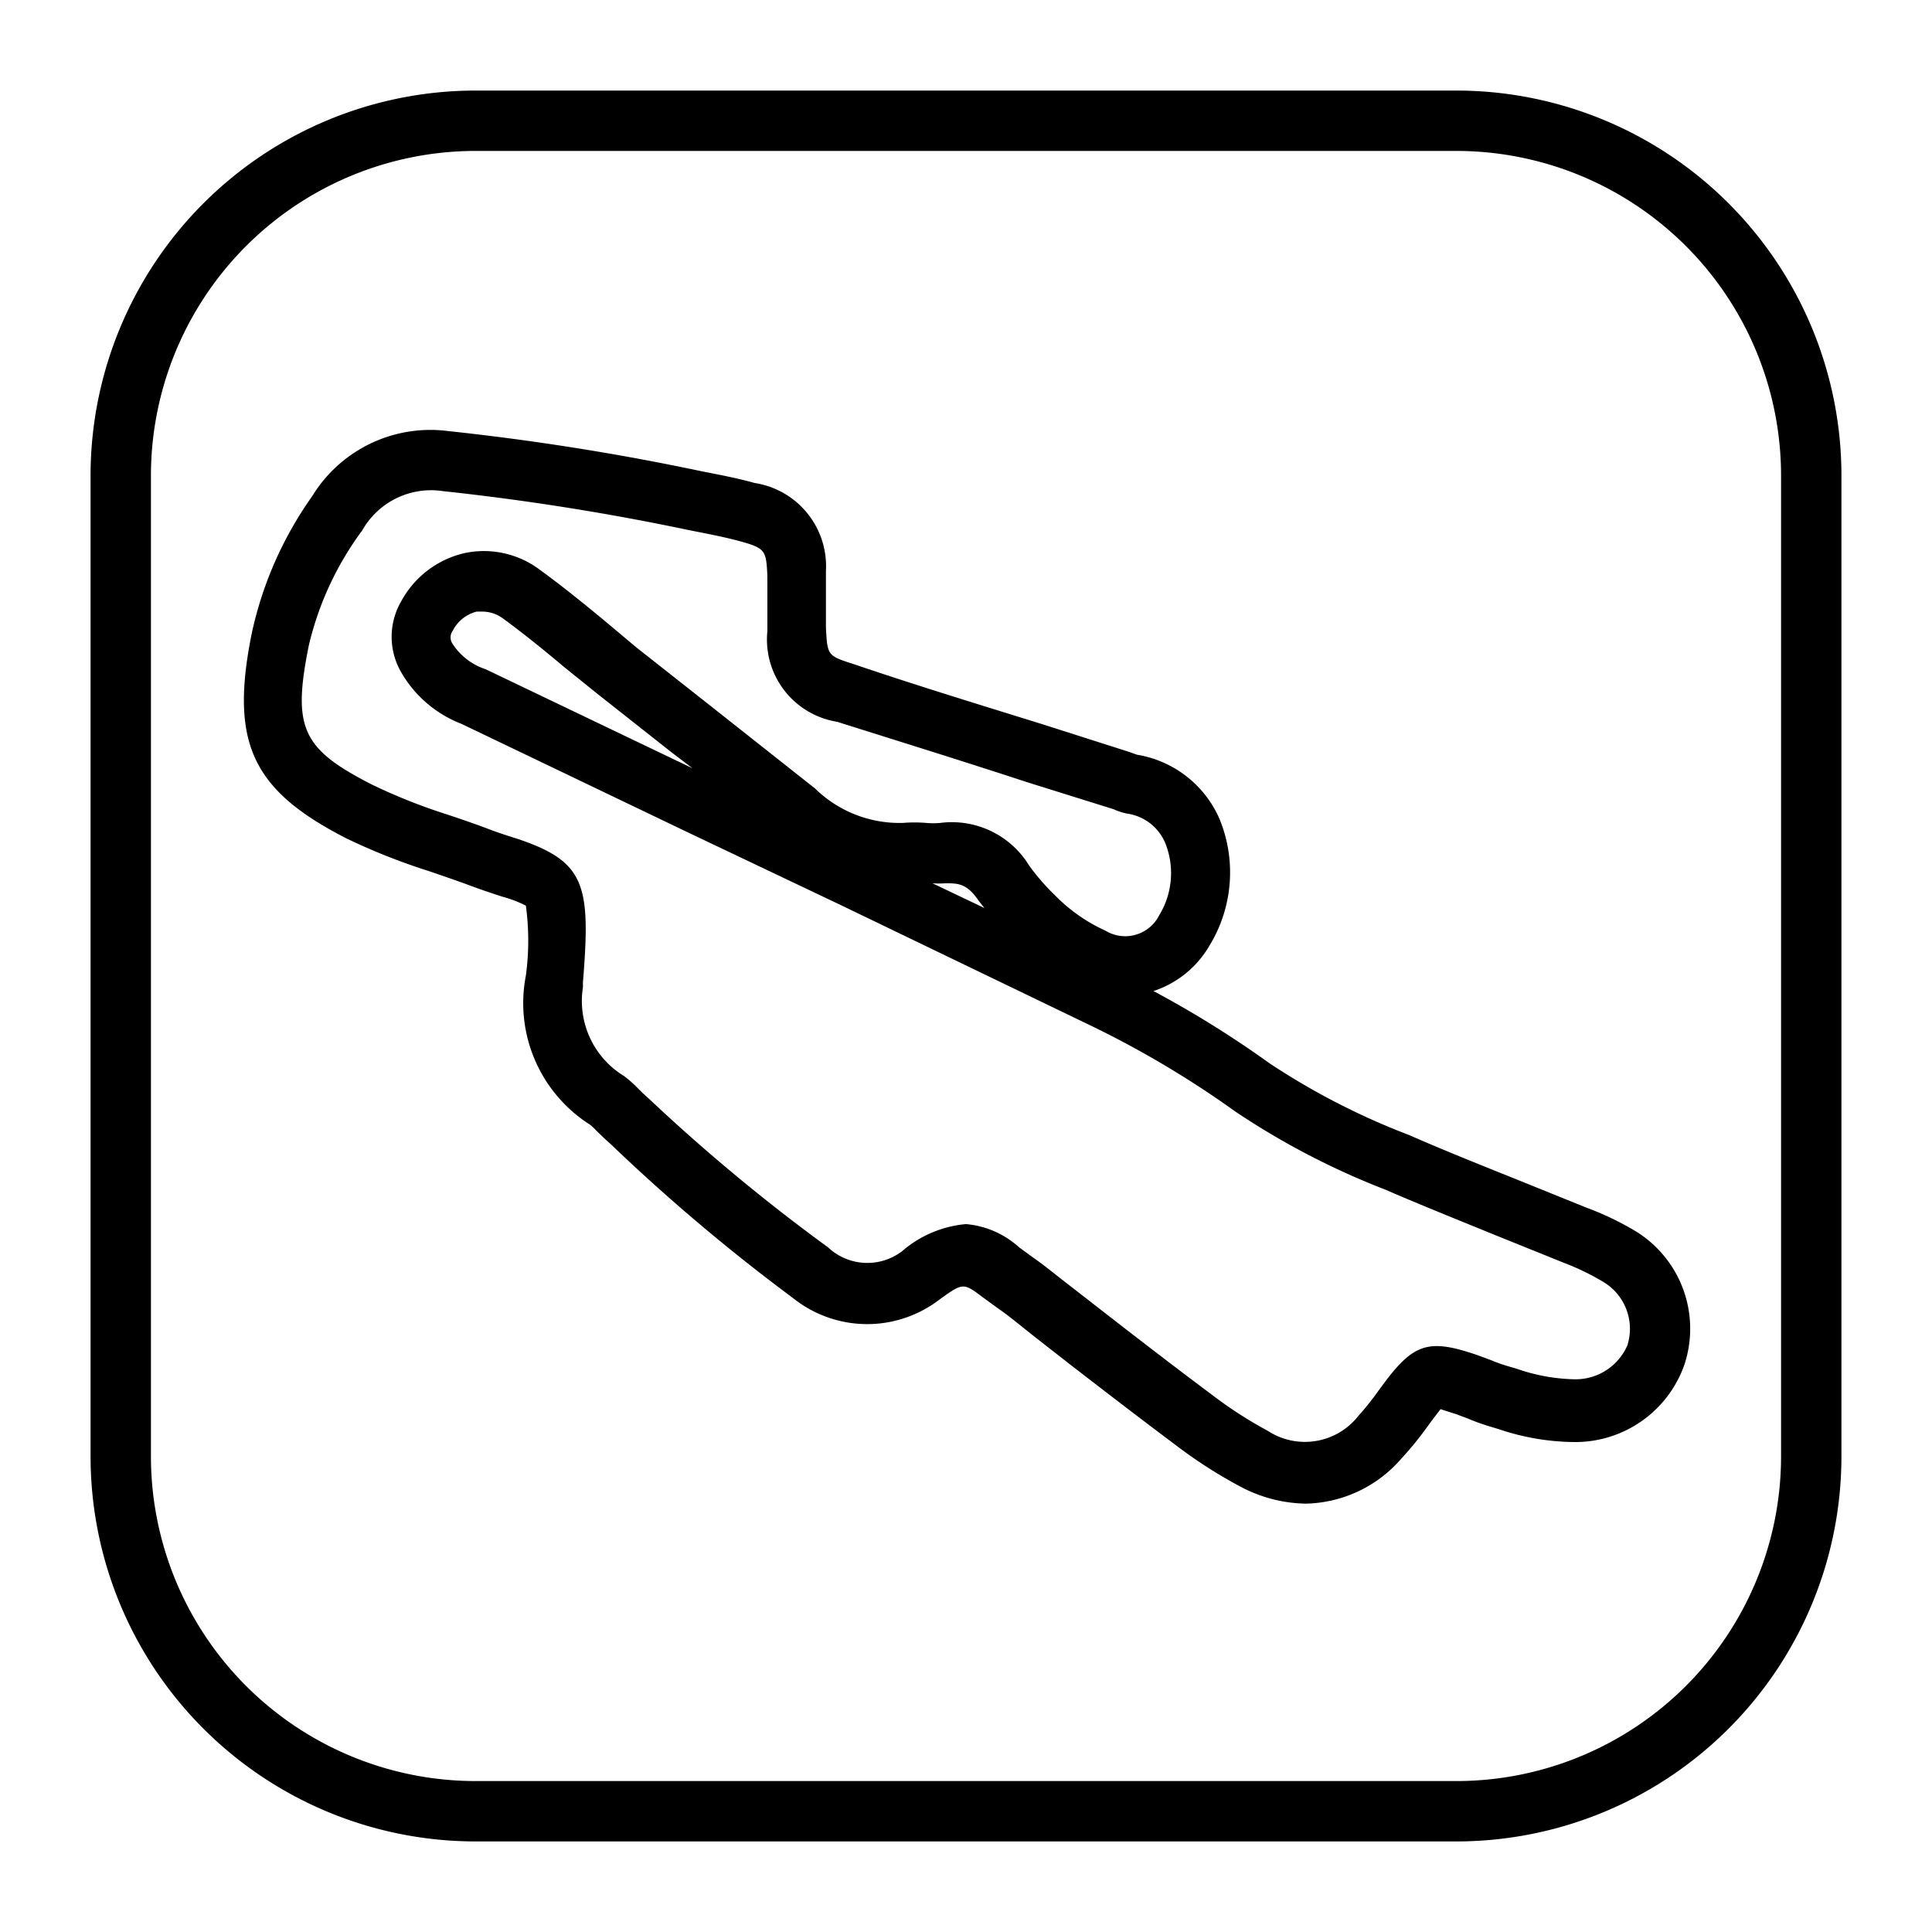 <svg xmlns="http://www.w3.org/2000/svg" viewBox="0 0 64 64"><g data-name="Layer 7"><path d="M48.25 3h-32.5A12.76 12.76 0 0 0 3 15.75v32.5A12.76 12.76 0 0 0 15.75 61h32.5A12.76 12.76 0 0 0 61 48.25v-32.5A12.76 12.76 0 0 0 48.25 3ZM59 48.25A10.76 10.76 0 0 1 48.25 59h-32.5A10.76 10.76 0 0 1 5 48.25v-32.5A10.76 10.76 0 0 1 15.75 5h32.5A10.76 10.76 0 0 1 59 15.75Z"/><path d="M54.19 40.79a9.75 9.75 0 0 0-1.65-.79l-2.25-.91c-1.12-.45-2.25-.9-3.36-1.38l-.25-.11a23.5 23.5 0 0 1-4.63-2.38 34 34 0 0 0-3.84-2.39 3.35 3.35 0 0 0 1.84-1.48 4.65 4.65 0 0 0 .34-4.24A3.62 3.62 0 0 0 37.66 25l-.25-.09-2.85-.91c-2.09-.65-4.19-1.29-6.28-2-.87-.28-.87-.28-.92-1.21v-1.87A2.79 2.79 0 0 0 25 16c-.5-.14-1-.24-1.51-.34l-.35-.07a83.28 83.28 0 0 0-8.29-1.31 4.59 4.59 0 0 0-4.51 2.16 12.33 12.33 0 0 0-2 4.54c-.73 3.61 0 5.19 3.13 6.79a20.65 20.65 0 0 0 2.78 1.1c.43.15.85.29 1.28.45s.79.28 1.1.38a4.06 4.06 0 0 1 .79.3 8.58 8.58 0 0 1 0 2.32 4.77 4.77 0 0 0 2.13 4.94 2 2 0 0 1 .22.21l.25.24.21.19a63 63 0 0 0 6.04 5.1 3.93 3.93 0 0 0 4.77.11c.86-.63.86-.63 1.51-.14l.55.4c.25.17.48.36.72.55l.4.32 1.28 1c1.14.88 2.27 1.75 3.42 2.61a15.76 15.76 0 0 0 2.14 1.38 4.75 4.75 0 0 0 2.2.58 4.3 4.3 0 0 0 3.16-1.49 10.78 10.78 0 0 0 .82-1l.16-.22.32-.42.53.17.37.14a7.38 7.38 0 0 0 .72.26l.3.09a8 8 0 0 0 2.53.43 3.83 3.83 0 0 0 3.63-2.57 3.79 3.79 0 0 0-1.61-4.41Zm-.27 3.75a1.87 1.87 0 0 1-1.78 1.15 6.14 6.14 0 0 1-1.9-.35l-.31-.09a5.35 5.35 0 0 1-.53-.19l-.46-.17c-1.6-.55-2.1-.4-3.1.94l-.17.23a9.16 9.16 0 0 1-.67.84 2.25 2.25 0 0 1-3 .5 13.89 13.89 0 0 1-1.87-1.21c-1.14-.85-2.27-1.72-3.39-2.59l-1.66-1.29c-.28-.22-.55-.44-.84-.64l-.48-.35a3 3 0 0 0-1.76-.77 3.73 3.73 0 0 0-2.12.9 1.9 1.9 0 0 1-2.45-.13 61.56 61.56 0 0 1-5.93-4.92l-.21-.19-.16-.16a4.05 4.05 0 0 0-.45-.4 2.91 2.91 0 0 1-1.37-2.94v-.16c.26-3.22.1-4-2.16-4.76-.28-.09-.61-.19-1-.34s-.89-.32-1.34-.47a18.86 18.86 0 0 1-2.51-1c-2.3-1.18-2.62-1.87-2.07-4.6A10.39 10.39 0 0 1 12 17.57a2.62 2.62 0 0 1 2.68-1.3 81.83 81.83 0 0 1 8.09 1.28l.35.07c.46.09.91.18 1.36.3.88.24.9.31.94 1.15V20.91a2.76 2.76 0 0 0 2.31 3c2.09.66 4.19 1.31 6.29 2l2.88.9a1.85 1.85 0 0 0 .43.14 1.62 1.62 0 0 1 1.28 1 2.68 2.68 0 0 1-.21 2.37 1.26 1.26 0 0 1-1.78.51 5.55 5.55 0 0 1-1.66-1.16 7.47 7.47 0 0 1-.87-1 3 3 0 0 0-2.94-1.41 2.53 2.53 0 0 1-.47 0 4.81 4.81 0 0 0-.77 0A4 4 0 0 1 27 26.12l-3.53-2.79-2.41-1.9-1.06-.89c-.68-.56-1.38-1.13-2.11-1.66a3.08 3.08 0 0 0-2.49-.56 3.2 3.2 0 0 0-2.11 1.6 2.34 2.34 0 0 0 0 2.35 3.94 3.94 0 0 0 2 1.71l7.51 3.6L27.89 30 36 33.91a32.45 32.45 0 0 1 4.92 2.91 25.36 25.36 0 0 0 5 2.6l.25.11c1.13.48 2.27.94 3.4 1.4l2.23.9a8.16 8.16 0 0 1 1.32.64 1.81 1.81 0 0 1 .8 2.06ZM32.61 30.08l-1.72-.82a3 3 0 0 0 .43 0c.41 0 .71 0 1.1.58Zm-9.67-4.63-6.85-3.28a2.07 2.07 0 0 1-1.09-.83.38.38 0 0 1 0-.45 1.23 1.23 0 0 1 .79-.63h.2a1.17 1.17 0 0 1 .69.24c.68.5 1.36 1.05 2 1.59l1.13.91 2.42 1.91Z"/></g></svg>